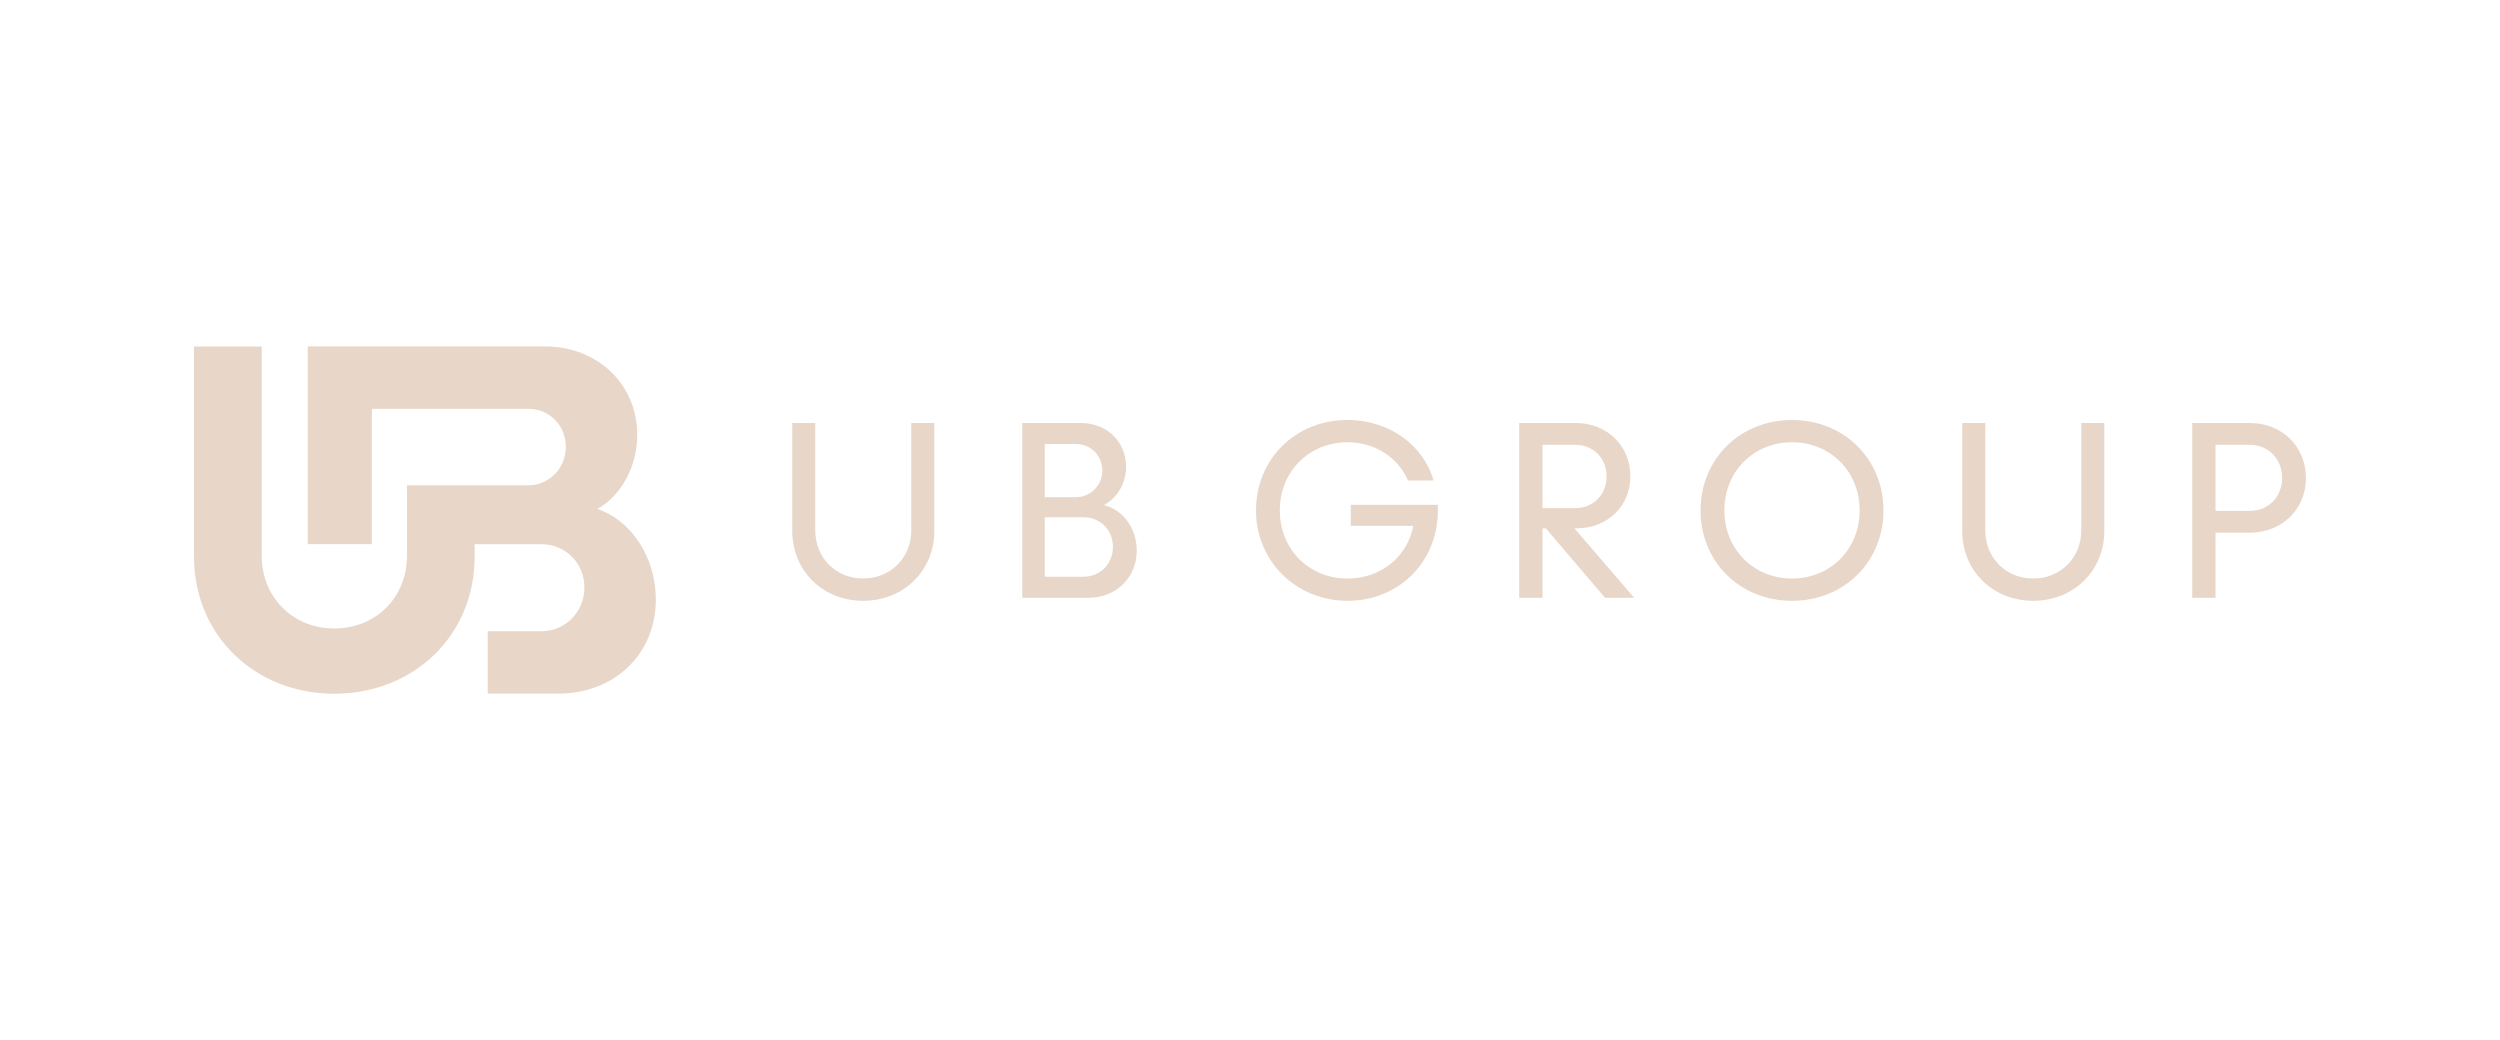 <svg xmlns="http://www.w3.org/2000/svg" id="Layer_1" viewBox="0 0 1757 731"><defs><style>.cls-1{fill:#e8d7c8;stroke-width:0px;}</style></defs><path class="cls-1" d="M419.93,357.68c16.27-9.19,27.93-29.35,27.93-51.98,0-36.06-28.29-62.23-64.71-62.23h-166.89v138.96h45.09v-95.1h90.45s19.33,0,19.33,0c15.21,0,26.52,11.67,26.52,26.87s-12.02,26.87-26.52,26.87h-80.26v.03h-4.85v49.55c0,28.97-21.72,51.04-51.04,51.04s-51.04-22.07-51.04-51.04v-147.16h-47.59v147.85c0,54.83,42.41,96.21,98.62,96.21s98.62-41.38,98.62-96.21v-8.89h46.72c17.33,0,30.41,13.44,30.41,30.41s-13.08,30.76-30.41,30.76h-25.22v-.02h-12.33v43.87h49.58c39.24,0,68.59-27.58,68.59-66.12,0-29.35-16.97-55.51-41.02-63.65Z"></path><path class="cls-1" d="M556.78,373.12v-75.84h16.2v75.48c0,19.23,14.42,33.82,33.65,33.82s33.82-14.6,33.82-33.82v-75.48h16.2v75.84c0,27.95-21.54,49.13-50.02,49.13s-49.84-21.18-49.84-49.13Z"></path><path class="cls-1" d="M798.89,387.01c0,19.05-14.6,33.11-33.82,33.11h-46.64v-122.83h41.48c17.8,0,31.51,13,31.51,30.8,0,11.93-6.76,22.43-15.67,26.88,13.71,3.38,23.14,16.38,23.14,32.04ZM734.27,312.06v37.38h21.72c10.15,0,18.69-8.01,18.69-18.69s-8.01-18.69-18.69-18.69h-21.72ZM782.16,384.34c0-11.93-8.9-20.83-20.83-20.83h-27.06v41.83h27.06c11.93,0,20.83-9.08,20.83-21.01Z"></path><path class="cls-1" d="M1010.54,354.79v5.34c-.71,35.6-27.95,62.13-63.55,62.13s-64.26-27.41-64.26-63.55,27.77-63.55,64.26-63.55c29.37,0,53.41,17.62,60.53,42.55h-17.98c-6.94-16.02-22.96-26.88-42.55-26.88-27.06,0-47.53,20.65-47.53,47.89s20.47,47.89,47.53,47.89c23.68,0,42.19-15.49,46.28-37.03h-43.97v-14.78h61.24Z"></path><path class="cls-1" d="M1086.38,371.34h-2.31v48.78h-16.38v-122.83h39.87c21.72,0,38.27,16.02,38.27,37.38s-16.38,36.67-37.92,36.67h-1.42l42.01,48.78h-20.47l-41.66-48.78ZM1084.07,357.1h23.14c12.46,0,21.9-9.43,21.9-22.25s-9.44-22.25-21.9-22.25h-23.14v44.5Z"></path><path class="cls-1" d="M1195.16,358.7c0-36.14,27.77-63.55,64.26-63.55s64.27,27.41,64.27,63.55-27.59,63.55-64.27,63.55-64.26-27.41-64.26-63.55ZM1306.95,358.7c0-27.24-20.47-47.89-47.53-47.89s-47.53,20.65-47.53,47.89,20.47,47.89,47.53,47.89,47.53-20.65,47.53-47.89Z"></path><path class="cls-1" d="M1379.06,373.12v-75.84h16.2v75.48c0,19.23,14.42,33.82,33.64,33.82s33.82-14.6,33.82-33.82v-75.48h16.2v75.84c0,27.95-21.54,49.13-50.02,49.13s-49.85-21.18-49.85-49.13Z"></path><path class="cls-1" d="M1620.63,335.92c0,21.9-16.91,38.45-39.34,38.45h-24.21v45.75h-16.38v-122.83h40.59c22.43,0,39.34,16.56,39.34,38.63ZM1603.9,335.92c0-13.35-9.79-23.32-22.79-23.32h-24.03v46.46h24.03c13,0,22.79-9.79,22.79-23.14Z"></path></svg>